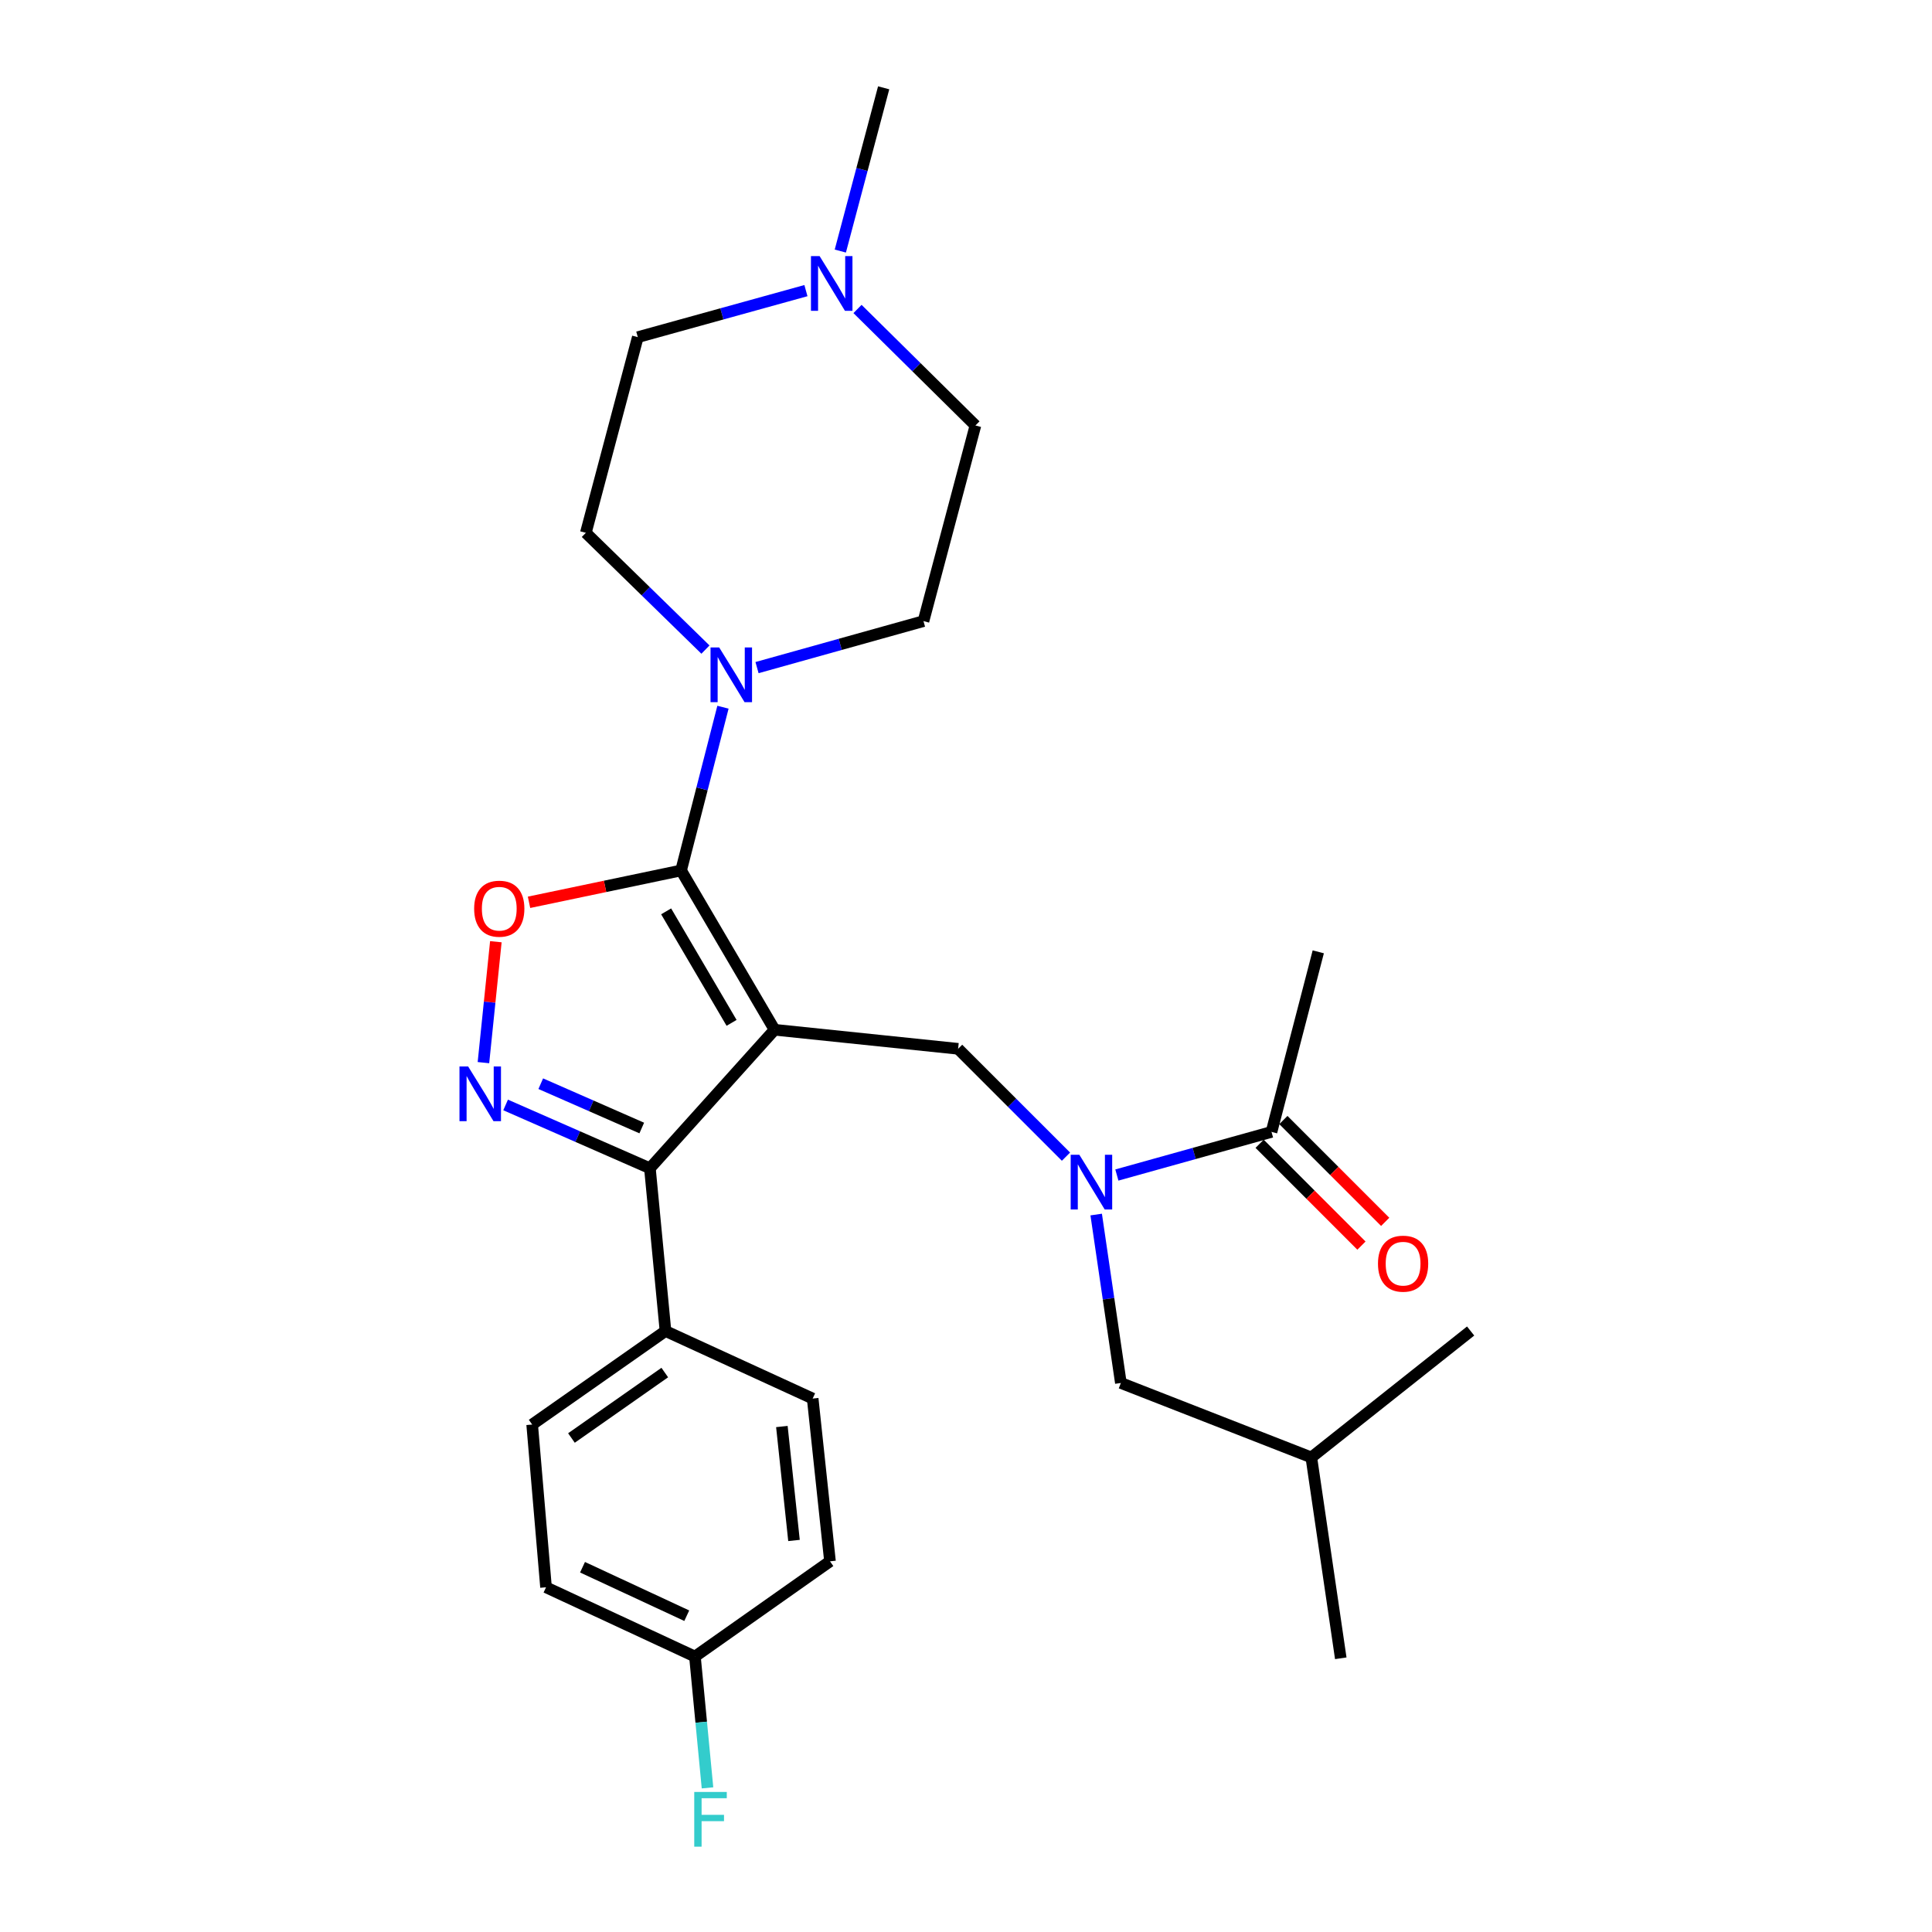 <?xml version='1.0' encoding='iso-8859-1'?>
<svg version='1.1' baseProfile='full'
              xmlns='http://www.w3.org/2000/svg'
                      xmlns:rdkit='http://www.rdkit.org/xml'
                      xmlns:xlink='http://www.w3.org/1999/xlink'
                  xml:space='preserve'
width='1000px' height='1000px' viewBox='0 0 1000 1000'>
<!-- END OF HEADER -->
<rect style='opacity:1.0;fill:#FFFFFF;stroke:none' width='1000' height='1000' x='0' y='0'> </rect>
<path class='bond-0' d='M 682.334,492.667 L 658.13,585.87' style='fill:none;fill-rule:evenodd;stroke:#000000;stroke-width:6px;stroke-linecap:butt;stroke-linejoin:miter;stroke-opacity:1' />
<path class='bond-1' d='M 551.747,598.683 L 523.833,570.772' style='fill:none;fill-rule:evenodd;stroke:#0000FF;stroke-width:6px;stroke-linecap:butt;stroke-linejoin:miter;stroke-opacity:1' />
<path class='bond-1' d='M 523.833,570.772 L 495.918,542.861' style='fill:none;fill-rule:evenodd;stroke:#000000;stroke-width:6px;stroke-linecap:butt;stroke-linejoin:miter;stroke-opacity:1' />
<path class='bond-2' d='M 578.086,608.191 L 618.108,597.031' style='fill:none;fill-rule:evenodd;stroke:#0000FF;stroke-width:6px;stroke-linecap:butt;stroke-linejoin:miter;stroke-opacity:1' />
<path class='bond-2' d='M 618.108,597.031 L 658.13,585.87' style='fill:none;fill-rule:evenodd;stroke:#000000;stroke-width:6px;stroke-linecap:butt;stroke-linejoin:miter;stroke-opacity:1' />
<path class='bond-3' d='M 567.386,628.648 L 573.772,672.236' style='fill:none;fill-rule:evenodd;stroke:#0000FF;stroke-width:6px;stroke-linecap:butt;stroke-linejoin:miter;stroke-opacity:1' />
<path class='bond-3' d='M 573.772,672.236 L 580.158,715.824' style='fill:none;fill-rule:evenodd;stroke:#000000;stroke-width:6px;stroke-linecap:butt;stroke-linejoin:miter;stroke-opacity:1' />
<path class='bond-4' d='M 651.983,592.016 L 678.335,618.371' style='fill:none;fill-rule:evenodd;stroke:#000000;stroke-width:6px;stroke-linecap:butt;stroke-linejoin:miter;stroke-opacity:1' />
<path class='bond-4' d='M 678.335,618.371 L 704.686,644.726' style='fill:none;fill-rule:evenodd;stroke:#FF0000;stroke-width:6px;stroke-linecap:butt;stroke-linejoin:miter;stroke-opacity:1' />
<path class='bond-4' d='M 664.277,579.724 L 690.629,606.079' style='fill:none;fill-rule:evenodd;stroke:#000000;stroke-width:6px;stroke-linecap:butt;stroke-linejoin:miter;stroke-opacity:1' />
<path class='bond-4' d='M 690.629,606.079 L 716.98,632.434' style='fill:none;fill-rule:evenodd;stroke:#FF0000;stroke-width:6px;stroke-linecap:butt;stroke-linejoin:miter;stroke-opacity:1' />
<path class='bond-5' d='M 400.918,533 L 352.53,450.546' style='fill:none;fill-rule:evenodd;stroke:#000000;stroke-width:6px;stroke-linecap:butt;stroke-linejoin:miter;stroke-opacity:1' />
<path class='bond-5' d='M 378.666,529.431 L 344.794,471.714' style='fill:none;fill-rule:evenodd;stroke:#000000;stroke-width:6px;stroke-linecap:butt;stroke-linejoin:miter;stroke-opacity:1' />
<path class='bond-6' d='M 400.918,533 L 336.39,604.694' style='fill:none;fill-rule:evenodd;stroke:#000000;stroke-width:6px;stroke-linecap:butt;stroke-linejoin:miter;stroke-opacity:1' />
<path class='bond-7' d='M 400.918,533 L 495.918,542.861' style='fill:none;fill-rule:evenodd;stroke:#000000;stroke-width:6px;stroke-linecap:butt;stroke-linejoin:miter;stroke-opacity:1' />
<path class='bond-8' d='M 352.53,450.546 L 313.176,458.79' style='fill:none;fill-rule:evenodd;stroke:#000000;stroke-width:6px;stroke-linecap:butt;stroke-linejoin:miter;stroke-opacity:1' />
<path class='bond-8' d='M 313.176,458.79 L 273.822,467.033' style='fill:none;fill-rule:evenodd;stroke:#FF0000;stroke-width:6px;stroke-linecap:butt;stroke-linejoin:miter;stroke-opacity:1' />
<path class='bond-9' d='M 352.53,450.546 L 363.368,408.299' style='fill:none;fill-rule:evenodd;stroke:#000000;stroke-width:6px;stroke-linecap:butt;stroke-linejoin:miter;stroke-opacity:1' />
<path class='bond-9' d='M 363.368,408.299 L 374.207,366.052' style='fill:none;fill-rule:evenodd;stroke:#0000FF;stroke-width:6px;stroke-linecap:butt;stroke-linejoin:miter;stroke-opacity:1' />
<path class='bond-10' d='M 256.654,487.429 L 253.439,518.724' style='fill:none;fill-rule:evenodd;stroke:#FF0000;stroke-width:6px;stroke-linecap:butt;stroke-linejoin:miter;stroke-opacity:1' />
<path class='bond-10' d='M 253.439,518.724 L 250.225,550.019' style='fill:none;fill-rule:evenodd;stroke:#0000FF;stroke-width:6px;stroke-linecap:butt;stroke-linejoin:miter;stroke-opacity:1' />
<path class='bond-11' d='M 261.704,571.922 L 299.047,588.308' style='fill:none;fill-rule:evenodd;stroke:#0000FF;stroke-width:6px;stroke-linecap:butt;stroke-linejoin:miter;stroke-opacity:1' />
<path class='bond-11' d='M 299.047,588.308 L 336.39,604.694' style='fill:none;fill-rule:evenodd;stroke:#000000;stroke-width:6px;stroke-linecap:butt;stroke-linejoin:miter;stroke-opacity:1' />
<path class='bond-11' d='M 279.893,560.918 L 306.033,572.388' style='fill:none;fill-rule:evenodd;stroke:#0000FF;stroke-width:6px;stroke-linecap:butt;stroke-linejoin:miter;stroke-opacity:1' />
<path class='bond-11' d='M 306.033,572.388 L 332.173,583.859' style='fill:none;fill-rule:evenodd;stroke:#000000;stroke-width:6px;stroke-linecap:butt;stroke-linejoin:miter;stroke-opacity:1' />
<path class='bond-12' d='M 336.39,604.694 L 344.455,688.935' style='fill:none;fill-rule:evenodd;stroke:#000000;stroke-width:6px;stroke-linecap:butt;stroke-linejoin:miter;stroke-opacity:1' />
<path class='bond-13' d='M 580.158,715.824 L 678.741,754.361' style='fill:none;fill-rule:evenodd;stroke:#000000;stroke-width:6px;stroke-linecap:butt;stroke-linejoin:miter;stroke-opacity:1' />
<path class='bond-14' d='M 678.741,754.361 L 761.195,688.935' style='fill:none;fill-rule:evenodd;stroke:#000000;stroke-width:6px;stroke-linecap:butt;stroke-linejoin:miter;stroke-opacity:1' />
<path class='bond-15' d='M 678.741,754.361 L 693.982,858.323' style='fill:none;fill-rule:evenodd;stroke:#000000;stroke-width:6px;stroke-linecap:butt;stroke-linejoin:miter;stroke-opacity:1' />
<path class='bond-16' d='M 417.148,150.425 L 373.635,162.468' style='fill:none;fill-rule:evenodd;stroke:#0000FF;stroke-width:6px;stroke-linecap:butt;stroke-linejoin:miter;stroke-opacity:1' />
<path class='bond-16' d='M 373.635,162.468 L 330.122,174.51' style='fill:none;fill-rule:evenodd;stroke:#000000;stroke-width:6px;stroke-linecap:butt;stroke-linejoin:miter;stroke-opacity:1' />
<path class='bond-17' d='M 443.846,159.925 L 474.364,190.074' style='fill:none;fill-rule:evenodd;stroke:#0000FF;stroke-width:6px;stroke-linecap:butt;stroke-linejoin:miter;stroke-opacity:1' />
<path class='bond-17' d='M 474.364,190.074 L 504.881,220.223' style='fill:none;fill-rule:evenodd;stroke:#000000;stroke-width:6px;stroke-linecap:butt;stroke-linejoin:miter;stroke-opacity:1' />
<path class='bond-18' d='M 434.947,129.953 L 446.164,87.704' style='fill:none;fill-rule:evenodd;stroke:#0000FF;stroke-width:6px;stroke-linecap:butt;stroke-linejoin:miter;stroke-opacity:1' />
<path class='bond-18' d='M 446.164,87.704 L 457.381,45.455' style='fill:none;fill-rule:evenodd;stroke:#000000;stroke-width:6px;stroke-linecap:butt;stroke-linejoin:miter;stroke-opacity:1' />
<path class='bond-19' d='M 365.141,336.226 L 334.187,306.007' style='fill:none;fill-rule:evenodd;stroke:#0000FF;stroke-width:6px;stroke-linecap:butt;stroke-linejoin:miter;stroke-opacity:1' />
<path class='bond-19' d='M 334.187,306.007 L 303.233,275.788' style='fill:none;fill-rule:evenodd;stroke:#000000;stroke-width:6px;stroke-linecap:butt;stroke-linejoin:miter;stroke-opacity:1' />
<path class='bond-20' d='M 391.833,345.557 L 434.912,333.524' style='fill:none;fill-rule:evenodd;stroke:#0000FF;stroke-width:6px;stroke-linecap:butt;stroke-linejoin:miter;stroke-opacity:1' />
<path class='bond-20' d='M 434.912,333.524 L 477.992,321.491' style='fill:none;fill-rule:evenodd;stroke:#000000;stroke-width:6px;stroke-linecap:butt;stroke-linejoin:miter;stroke-opacity:1' />
<path class='bond-21' d='M 330.122,174.51 L 303.233,275.788' style='fill:none;fill-rule:evenodd;stroke:#000000;stroke-width:6px;stroke-linecap:butt;stroke-linejoin:miter;stroke-opacity:1' />
<path class='bond-22' d='M 344.455,688.935 L 275.446,737.333' style='fill:none;fill-rule:evenodd;stroke:#000000;stroke-width:6px;stroke-linecap:butt;stroke-linejoin:miter;stroke-opacity:1' />
<path class='bond-22' d='M 344.086,710.428 L 295.78,744.307' style='fill:none;fill-rule:evenodd;stroke:#000000;stroke-width:6px;stroke-linecap:butt;stroke-linejoin:miter;stroke-opacity:1' />
<path class='bond-23' d='M 344.455,688.935 L 420.64,723.888' style='fill:none;fill-rule:evenodd;stroke:#000000;stroke-width:6px;stroke-linecap:butt;stroke-linejoin:miter;stroke-opacity:1' />
<path class='bond-24' d='M 275.446,737.333 L 282.622,821.583' style='fill:none;fill-rule:evenodd;stroke:#000000;stroke-width:6px;stroke-linecap:butt;stroke-linejoin:miter;stroke-opacity:1' />
<path class='bond-25' d='M 282.622,821.583 L 359.696,857.425' style='fill:none;fill-rule:evenodd;stroke:#000000;stroke-width:6px;stroke-linecap:butt;stroke-linejoin:miter;stroke-opacity:1' />
<path class='bond-25' d='M 301.514,811.195 L 355.466,836.285' style='fill:none;fill-rule:evenodd;stroke:#000000;stroke-width:6px;stroke-linecap:butt;stroke-linejoin:miter;stroke-opacity:1' />
<path class='bond-26' d='M 359.696,857.425 L 429.603,808.138' style='fill:none;fill-rule:evenodd;stroke:#000000;stroke-width:6px;stroke-linecap:butt;stroke-linejoin:miter;stroke-opacity:1' />
<path class='bond-27' d='M 359.696,857.425 L 362.949,891.412' style='fill:none;fill-rule:evenodd;stroke:#000000;stroke-width:6px;stroke-linecap:butt;stroke-linejoin:miter;stroke-opacity:1' />
<path class='bond-27' d='M 362.949,891.412 L 366.203,925.399' style='fill:none;fill-rule:evenodd;stroke:#33CCCC;stroke-width:6px;stroke-linecap:butt;stroke-linejoin:miter;stroke-opacity:1' />
<path class='bond-28' d='M 429.603,808.138 L 420.64,723.888' style='fill:none;fill-rule:evenodd;stroke:#000000;stroke-width:6px;stroke-linecap:butt;stroke-linejoin:miter;stroke-opacity:1' />
<path class='bond-28' d='M 410.971,797.34 L 404.697,738.365' style='fill:none;fill-rule:evenodd;stroke:#000000;stroke-width:6px;stroke-linecap:butt;stroke-linejoin:miter;stroke-opacity:1' />
<path class='bond-29' d='M 504.881,220.223 L 477.992,321.491' style='fill:none;fill-rule:evenodd;stroke:#000000;stroke-width:6px;stroke-linecap:butt;stroke-linejoin:miter;stroke-opacity:1' />
<path  class='atom-1' d='M 558.667 597.701
L 567.947 612.701
Q 568.867 614.181, 570.347 616.861
Q 571.827 619.541, 571.907 619.701
L 571.907 597.701
L 575.667 597.701
L 575.667 626.021
L 571.787 626.021
L 561.827 609.621
Q 560.667 607.701, 559.427 605.501
Q 558.227 603.301, 557.867 602.621
L 557.867 626.021
L 554.187 626.021
L 554.187 597.701
L 558.667 597.701
' fill='#0000FF'/>
<path  class='atom-3' d='M 713.241 654.071
Q 713.241 647.271, 716.601 643.471
Q 719.961 639.671, 726.241 639.671
Q 732.521 639.671, 735.881 643.471
Q 739.241 647.271, 739.241 654.071
Q 739.241 660.951, 735.841 664.871
Q 732.441 668.751, 726.241 668.751
Q 720.001 668.751, 716.601 664.871
Q 713.241 660.991, 713.241 654.071
M 726.241 665.551
Q 730.561 665.551, 732.881 662.671
Q 735.241 659.751, 735.241 654.071
Q 735.241 648.511, 732.881 645.711
Q 730.561 642.871, 726.241 642.871
Q 721.921 642.871, 719.561 645.671
Q 717.241 648.471, 717.241 654.071
Q 717.241 659.791, 719.561 662.671
Q 721.921 665.551, 726.241 665.551
' fill='#FF0000'/>
<path  class='atom-6' d='M 245.418 470.339
Q 245.418 463.539, 248.778 459.739
Q 252.138 455.939, 258.418 455.939
Q 264.698 455.939, 268.058 459.739
Q 271.418 463.539, 271.418 470.339
Q 271.418 477.219, 268.018 481.139
Q 264.618 485.019, 258.418 485.019
Q 252.178 485.019, 248.778 481.139
Q 245.418 477.259, 245.418 470.339
M 258.418 481.819
Q 262.738 481.819, 265.058 478.939
Q 267.418 476.019, 267.418 470.339
Q 267.418 464.779, 265.058 461.979
Q 262.738 459.139, 258.418 459.139
Q 254.098 459.139, 251.738 461.939
Q 249.418 464.739, 249.418 470.339
Q 249.418 476.059, 251.738 478.939
Q 254.098 481.819, 258.418 481.819
' fill='#FF0000'/>
<path  class='atom-7' d='M 242.307 551.997
L 251.587 566.997
Q 252.507 568.477, 253.987 571.157
Q 255.467 573.837, 255.547 573.997
L 255.547 551.997
L 259.307 551.997
L 259.307 580.317
L 255.427 580.317
L 245.467 563.917
Q 244.307 561.997, 243.067 559.797
Q 241.867 557.597, 241.507 556.917
L 241.507 580.317
L 237.827 580.317
L 237.827 551.997
L 242.307 551.997
' fill='#0000FF'/>
<path  class='atom-13' d='M 424.232 132.572
L 433.512 147.572
Q 434.432 149.052, 435.912 151.732
Q 437.392 154.412, 437.472 154.572
L 437.472 132.572
L 441.232 132.572
L 441.232 160.892
L 437.352 160.892
L 427.392 144.492
Q 426.232 142.572, 424.992 140.372
Q 423.792 138.172, 423.432 137.492
L 423.432 160.892
L 419.752 160.892
L 419.752 132.572
L 424.232 132.572
' fill='#0000FF'/>
<path  class='atom-14' d='M 372.251 335.118
L 381.531 350.118
Q 382.451 351.598, 383.931 354.278
Q 385.411 356.958, 385.491 357.118
L 385.491 335.118
L 389.251 335.118
L 389.251 363.438
L 385.371 363.438
L 375.411 347.038
Q 374.251 345.118, 373.011 342.918
Q 371.811 340.718, 371.451 340.038
L 371.451 363.438
L 367.771 363.438
L 367.771 335.118
L 372.251 335.118
' fill='#0000FF'/>
<path  class='atom-22' d='M 359.341 927.515
L 376.181 927.515
L 376.181 930.755
L 363.141 930.755
L 363.141 939.355
L 374.741 939.355
L 374.741 942.635
L 363.141 942.635
L 363.141 955.835
L 359.341 955.835
L 359.341 927.515
' fill='#33CCCC'/>
</svg>
